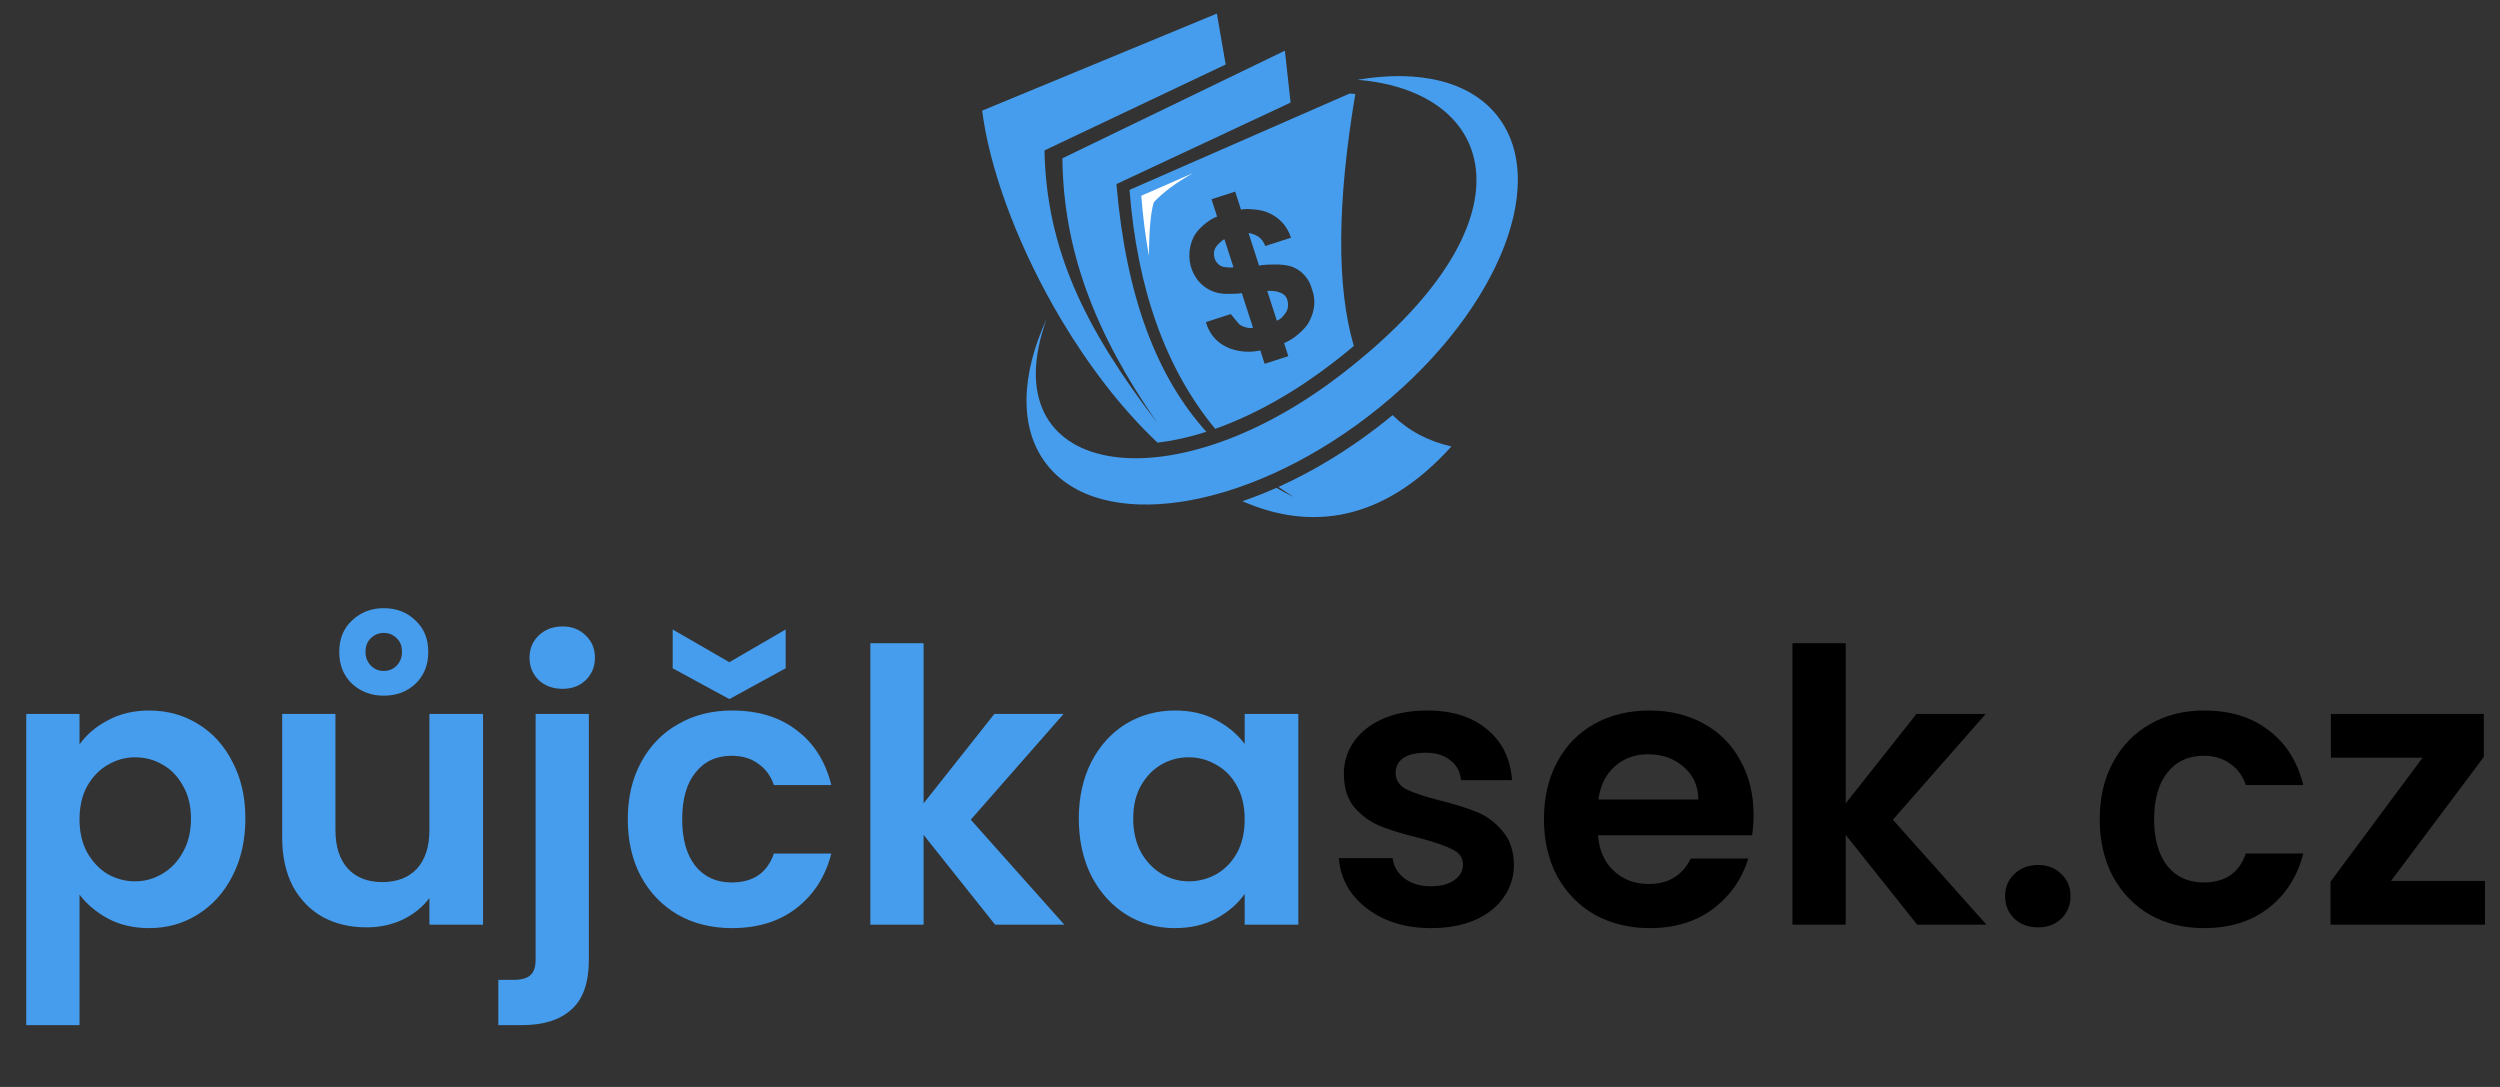<svg width="368" height="160" viewBox="0 0 368 160" fill="none" xmlns="http://www.w3.org/2000/svg">
<rect x="0" y="0" width="368" height="160" fill="#333333" stroke="none"/>
<path fill-rule="evenodd" clip-rule="evenodd" d="M197.352 55.177C226.609 32.696 220.495 13.416 199.821 11.747C208.802 10.205 216.452 11.907 220.511 17.19C228.355 27.398 219.828 47.117 201.47 61.223C183.112 75.33 161.862 78.491 154.018 68.282C149.959 62.999 150.283 55.169 154.086 46.889C145.654 70.046 171.783 74.823 197.352 55.177Z" fill="#469DED"/>
<path fill-rule="evenodd" clip-rule="evenodd" d="M175.763 34.762C176.239 33.826 177.817 32.348 179.159 31.881L178.984 31.339L178.334 29.327L181.817 28.202L182.679 30.872C183.375 30.664 184.448 30.819 185.032 30.881C185.774 30.96 186.447 31.169 187.077 31.492C188.287 32.111 189.451 33.186 190.034 34.992L186.242 36.217C186.036 35.579 185.629 35.121 185.235 34.839C184.962 34.643 184.14 34.287 183.791 34.316L185.34 39.114C185.888 38.937 187.213 38.938 187.726 38.933C188.425 38.926 189.319 39.005 189.925 39.18C191.145 39.531 192.475 40.569 193.013 42.234L193.226 42.892C193.804 44.684 193.285 46.286 192.644 47.472C192.134 48.414 190.4 50.009 189.014 50.491L189.639 52.426L186.156 53.551L185.519 51.577C183.323 52.09 180.609 51.614 178.975 49.973C178.477 49.472 177.924 48.701 177.633 47.799L177.508 47.412L181.145 46.238C181.214 46.216 182.263 47.629 182.506 47.807C182.865 48.069 183.877 48.419 184.444 48.25L182.795 43.142C182.395 43.261 180.943 43.263 180.506 43.259C176.197 43.218 173.804 38.615 175.763 34.762ZM199.284 50.931C196.732 42.246 196.805 29.879 199.501 13.833L198.663 13.766C192.851 16.31 182.052 21.038 166.268 27.948C167.402 42.596 171.604 54.321 178.875 63.122C185.093 60.927 191.045 57.368 196.07 53.508C197.127 52.695 198.205 51.835 199.284 50.931Z" fill="#469DED"/>
<path fill-rule="evenodd" clip-rule="evenodd" d="M164.339 27.096C155.794 31.095 164.339 27.096 189.974 15.1L189.134 7.46L156.384 23.301C156.524 36.852 161.173 49.063 170.366 62.261C159.593 48.205 154.038 36.605 153.748 22.14C144.857 26.356 153.748 22.14 180.42 9.492L179.121 2L144.574 16.285C145.629 24.576 149.427 35.098 155.021 44.998L156.247 47.109C160.249 53.816 165.063 60.137 170.384 65.155C170.859 65.101 171.322 65.036 171.769 64.964C173.711 64.652 175.652 64.174 177.572 63.56C170.339 55.51 165.771 43.856 164.339 27.096Z" fill="#469DED"/>
<path fill-rule="evenodd" clip-rule="evenodd" d="M179.005 36.325C178.328 37.336 178.795 38.839 179.944 39.247C180.202 39.339 181.243 39.427 181.571 39.351L180.234 35.21C179.879 35.358 179.184 36.058 179.005 36.325Z" fill="#469DED"/>
<path fill-rule="evenodd" clip-rule="evenodd" d="M186.54 42.831L187.952 47.204C188.589 46.982 188.997 46.399 189.293 45.985C189.59 45.57 189.702 44.816 189.485 44.146L189.448 44.03C189.1 42.95 187.515 42.749 186.54 42.831Z" fill="#469DED"/>
<path fill-rule="evenodd" clip-rule="evenodd" d="M202.753 62.892C198.365 66.264 193.414 69.324 188.188 71.677C188.936 72.197 189.701 72.7 190.486 73.184C189.6 72.75 188.734 72.293 187.887 71.811C186.245 72.541 184.576 73.2 182.889 73.777C192.822 78.14 203.557 76.905 213.649 65.716C210.217 64.944 207.33 63.408 204.987 61.108C204.248 61.721 203.503 62.316 202.753 62.892Z" fill="#469DED"/>
<path fill-rule="evenodd" clip-rule="evenodd" d="M175.666 25.456C173.11 26.575 170.554 27.694 167.999 28.813C168.222 31.769 168.596 34.721 169.122 37.67C169.147 33.864 169.387 31.231 169.84 29.768C171.186 28.321 173.128 26.884 175.666 25.456Z" fill="white"/>
<path d="M11.704 109.571C12.712 108.152 14.093 106.976 15.848 106.043C17.64 105.072 19.675 104.587 21.952 104.587C24.603 104.587 26.992 105.24 29.12 106.547C31.285 107.854 32.984 109.72 34.216 112.147C35.485 114.536 36.12 117.318 36.12 120.491C36.12 123.664 35.485 126.483 34.216 128.947C32.984 131.374 31.285 133.259 29.12 134.603C26.992 135.947 24.603 136.619 21.952 136.619C19.675 136.619 17.659 136.152 15.904 135.219C14.187 134.286 12.787 133.11 11.704 131.691V150.899H3.864V105.091H11.704V109.571ZM28.112 120.491C28.112 118.624 27.72 117.019 26.936 115.675C26.189 114.294 25.181 113.248 23.912 112.539C22.68 111.83 21.336 111.475 19.88 111.475C18.461 111.475 17.117 111.848 15.848 112.595C14.616 113.304 13.608 114.35 12.824 115.731C12.077 117.112 11.704 118.736 11.704 120.603C11.704 122.47 12.077 124.094 12.824 125.475C13.608 126.856 14.616 127.92 15.848 128.667C17.117 129.376 18.461 129.731 19.88 129.731C21.336 129.731 22.68 129.358 23.912 128.611C25.181 127.864 26.189 126.8 26.936 125.419C27.72 124.038 28.112 122.395 28.112 120.491ZM71.105 105.091V136.115H63.209V132.195C62.201 133.539 60.876 134.603 59.233 135.387C57.628 136.134 55.873 136.507 53.969 136.507C51.542 136.507 49.396 136.003 47.529 134.995C45.663 133.95 44.188 132.438 43.105 130.459C42.06 128.443 41.537 126.054 41.537 123.291V105.091H49.377V122.171C49.377 124.635 49.993 126.539 51.225 127.883C52.457 129.19 54.137 129.843 56.265 129.843C58.431 129.843 60.129 129.19 61.361 127.883C62.593 126.539 63.209 124.635 63.209 122.171V105.091H71.105ZM63.041 95.963C63.041 97.904 62.407 99.472 61.137 100.667C59.905 101.824 58.356 102.403 56.489 102.403C54.66 102.403 53.111 101.824 51.841 100.667C50.572 99.472 49.937 97.904 49.937 95.963C49.937 94.022 50.572 92.472 51.841 91.315C53.111 90.12 54.66 89.523 56.489 89.523C58.356 89.523 59.905 90.12 61.137 91.315C62.407 92.472 63.041 94.022 63.041 95.963ZM59.177 95.963C59.177 95.104 58.916 94.432 58.393 93.947C57.87 93.424 57.236 93.163 56.489 93.163C55.742 93.163 55.108 93.424 54.585 93.947C54.062 94.432 53.801 95.104 53.801 95.963C53.801 96.747 54.062 97.419 54.585 97.979C55.108 98.502 55.742 98.763 56.489 98.763C57.236 98.763 57.87 98.502 58.393 97.979C58.916 97.419 59.177 96.747 59.177 95.963ZM82.817 101.395C81.398 101.395 80.222 100.966 79.289 100.107C78.393 99.211 77.945 98.11 77.945 96.803C77.945 95.496 78.393 94.414 79.289 93.555C80.222 92.659 81.398 92.211 82.817 92.211C84.198 92.211 85.337 92.659 86.233 93.555C87.129 94.414 87.577 95.496 87.577 96.803C87.577 98.11 87.129 99.211 86.233 100.107C85.337 100.966 84.198 101.395 82.817 101.395ZM86.681 141.211C86.681 144.646 85.822 147.11 84.105 148.603C82.425 150.134 79.998 150.899 76.825 150.899H73.353V144.235H75.593C76.787 144.235 77.627 143.992 78.113 143.507C78.598 143.059 78.841 142.312 78.841 141.267V105.091H86.681V141.211ZM92.41 120.603C92.41 117.392 93.064 114.592 94.371 112.203C95.677 109.776 97.488 107.91 99.802 106.603C102.117 105.259 104.768 104.587 107.755 104.587C111.6 104.587 114.773 105.558 117.275 107.499C119.813 109.403 121.512 112.091 122.371 115.563H113.915C113.467 114.219 112.701 113.174 111.619 112.427C110.573 111.643 109.267 111.251 107.699 111.251C105.459 111.251 103.685 112.072 102.379 113.715C101.072 115.32 100.419 117.616 100.419 120.603C100.419 123.552 101.072 125.848 102.379 127.491C103.685 129.096 105.459 129.899 107.699 129.899C110.872 129.899 112.944 128.48 113.915 125.643H122.371C121.512 129.003 119.813 131.672 117.275 133.651C114.736 135.63 111.563 136.619 107.755 136.619C104.768 136.619 102.117 135.966 99.802 134.659C97.488 133.315 95.677 131.448 94.371 129.059C93.064 126.632 92.41 123.814 92.41 120.603ZM115.651 98.371L107.363 102.907L99.019 98.371V92.659L107.363 97.475L115.651 92.659V98.371ZM146.482 136.115L135.954 122.899V136.115H128.114V94.675H135.954V118.251L146.37 105.091H156.562L142.898 120.659L156.674 136.115H146.482ZM158.801 120.491C158.801 117.355 159.417 114.574 160.649 112.147C161.918 109.72 163.617 107.854 165.745 106.547C167.91 105.24 170.318 104.587 172.969 104.587C175.284 104.587 177.3 105.054 179.017 105.987C180.772 106.92 182.172 108.096 183.217 109.515V105.091H191.113V136.115H183.217V131.579C182.209 133.035 180.809 134.248 179.017 135.219C177.262 136.152 175.228 136.619 172.913 136.619C170.3 136.619 167.91 135.947 165.745 134.603C163.617 133.259 161.918 131.374 160.649 128.947C159.417 126.483 158.801 123.664 158.801 120.491ZM183.217 120.603C183.217 118.699 182.844 117.075 182.097 115.731C181.35 114.35 180.342 113.304 179.073 112.595C177.804 111.848 176.441 111.475 174.985 111.475C173.529 111.475 172.185 111.83 170.953 112.539C169.721 113.248 168.713 114.294 167.929 115.675C167.182 117.019 166.809 118.624 166.809 120.491C166.809 122.358 167.182 124 167.929 125.419C168.713 126.8 169.721 127.864 170.953 128.611C172.222 129.358 173.566 129.731 174.985 129.731C176.441 129.731 177.804 129.376 179.073 128.667C180.342 127.92 181.35 126.875 182.097 125.531C182.844 124.15 183.217 122.507 183.217 120.603Z" fill="#469DED"/>
<path d="M210.642 136.619C208.104 136.619 205.826 136.171 203.81 135.275C201.794 134.342 200.189 133.091 198.994 131.523C197.837 129.955 197.202 128.219 197.09 126.315H204.986C205.136 127.51 205.714 128.499 206.722 129.283C207.768 130.067 209.056 130.459 210.586 130.459C212.08 130.459 213.237 130.16 214.058 129.563C214.917 128.966 215.346 128.2 215.346 127.267C215.346 126.259 214.824 125.512 213.778 125.027C212.77 124.504 211.146 123.944 208.906 123.347C206.592 122.787 204.688 122.208 203.194 121.611C201.738 121.014 200.469 120.099 199.386 118.867C198.341 117.635 197.818 115.974 197.818 113.883C197.818 112.166 198.304 110.598 199.274 109.179C200.282 107.76 201.701 106.64 203.53 105.819C205.397 104.998 207.581 104.587 210.082 104.587C213.778 104.587 216.728 105.52 218.93 107.387C221.133 109.216 222.346 111.699 222.57 114.835H215.066C214.954 113.603 214.432 112.632 213.498 111.923C212.602 111.176 211.389 110.803 209.858 110.803C208.44 110.803 207.338 111.064 206.554 111.587C205.808 112.11 205.434 112.838 205.434 113.771C205.434 114.816 205.957 115.619 207.002 116.179C208.048 116.702 209.672 117.243 211.874 117.803C214.114 118.363 215.962 118.942 217.418 119.539C218.874 120.136 220.125 121.07 221.17 122.339C222.253 123.571 222.813 125.214 222.85 127.267C222.85 129.059 222.346 130.664 221.338 132.083C220.368 133.502 218.949 134.622 217.082 135.443C215.253 136.227 213.106 136.619 210.642 136.619ZM258.126 119.931C258.126 121.051 258.051 122.059 257.902 122.955H235.222C235.409 125.195 236.193 126.95 237.574 128.219C238.955 129.488 240.654 130.123 242.67 130.123C245.582 130.123 247.654 128.872 248.886 126.371H257.342C256.446 129.358 254.729 131.822 252.19 133.763C249.651 135.667 246.534 136.619 242.838 136.619C239.851 136.619 237.163 135.966 234.774 134.659C232.422 133.315 230.574 131.43 229.23 129.003C227.923 126.576 227.27 123.776 227.27 120.603C227.27 117.392 227.923 114.574 229.23 112.147C230.537 109.72 232.366 107.854 234.718 106.547C237.07 105.24 239.777 104.587 242.838 104.587C245.787 104.587 248.419 105.222 250.734 106.491C253.086 107.76 254.897 109.571 256.166 111.923C257.473 114.238 258.126 116.907 258.126 119.931ZM250.006 117.691C249.969 115.675 249.241 114.07 247.822 112.875C246.403 111.643 244.667 111.027 242.614 111.027C240.673 111.027 239.03 111.624 237.686 112.819C236.379 113.976 235.577 115.6 235.278 117.691H250.006ZM282.216 136.115L271.688 122.899V136.115H263.848V94.675H271.688V118.251L282.104 105.091H292.296L278.632 120.659L292.408 136.115H282.216ZM300.024 136.507C298.605 136.507 297.429 136.078 296.496 135.219C295.6 134.323 295.152 133.222 295.152 131.915C295.152 130.608 295.6 129.526 296.496 128.667C297.429 127.771 298.605 127.323 300.024 127.323C301.405 127.323 302.544 127.771 303.44 128.667C304.336 129.526 304.784 130.608 304.784 131.915C304.784 133.222 304.336 134.323 303.44 135.219C302.544 136.078 301.405 136.507 300.024 136.507ZM309.082 120.603C309.082 117.392 309.736 114.592 311.042 112.203C312.349 109.776 314.16 107.91 316.474 106.603C318.789 105.259 321.44 104.587 324.426 104.587C328.272 104.587 331.445 105.558 333.946 107.499C336.485 109.403 338.184 112.091 339.042 115.563H330.586C330.138 114.219 329.373 113.174 328.29 112.427C327.245 111.643 325.938 111.251 324.37 111.251C322.13 111.251 320.357 112.072 319.05 113.715C317.744 115.32 317.09 117.616 317.09 120.603C317.09 123.552 317.744 125.848 319.05 127.491C320.357 129.096 322.13 129.899 324.37 129.899C327.544 129.899 329.616 128.48 330.586 125.643H339.042C338.184 129.003 336.485 131.672 333.946 133.651C331.408 135.63 328.234 136.619 324.426 136.619C321.44 136.619 318.789 135.966 316.474 134.659C314.16 133.315 312.349 131.448 311.042 129.059C309.736 126.632 309.082 123.814 309.082 120.603ZM351.954 129.675H365.786V136.115H343.05V129.787L356.602 111.531H343.106V105.091H365.618V111.419L351.954 129.675Z" fill="black"/>
</svg>
